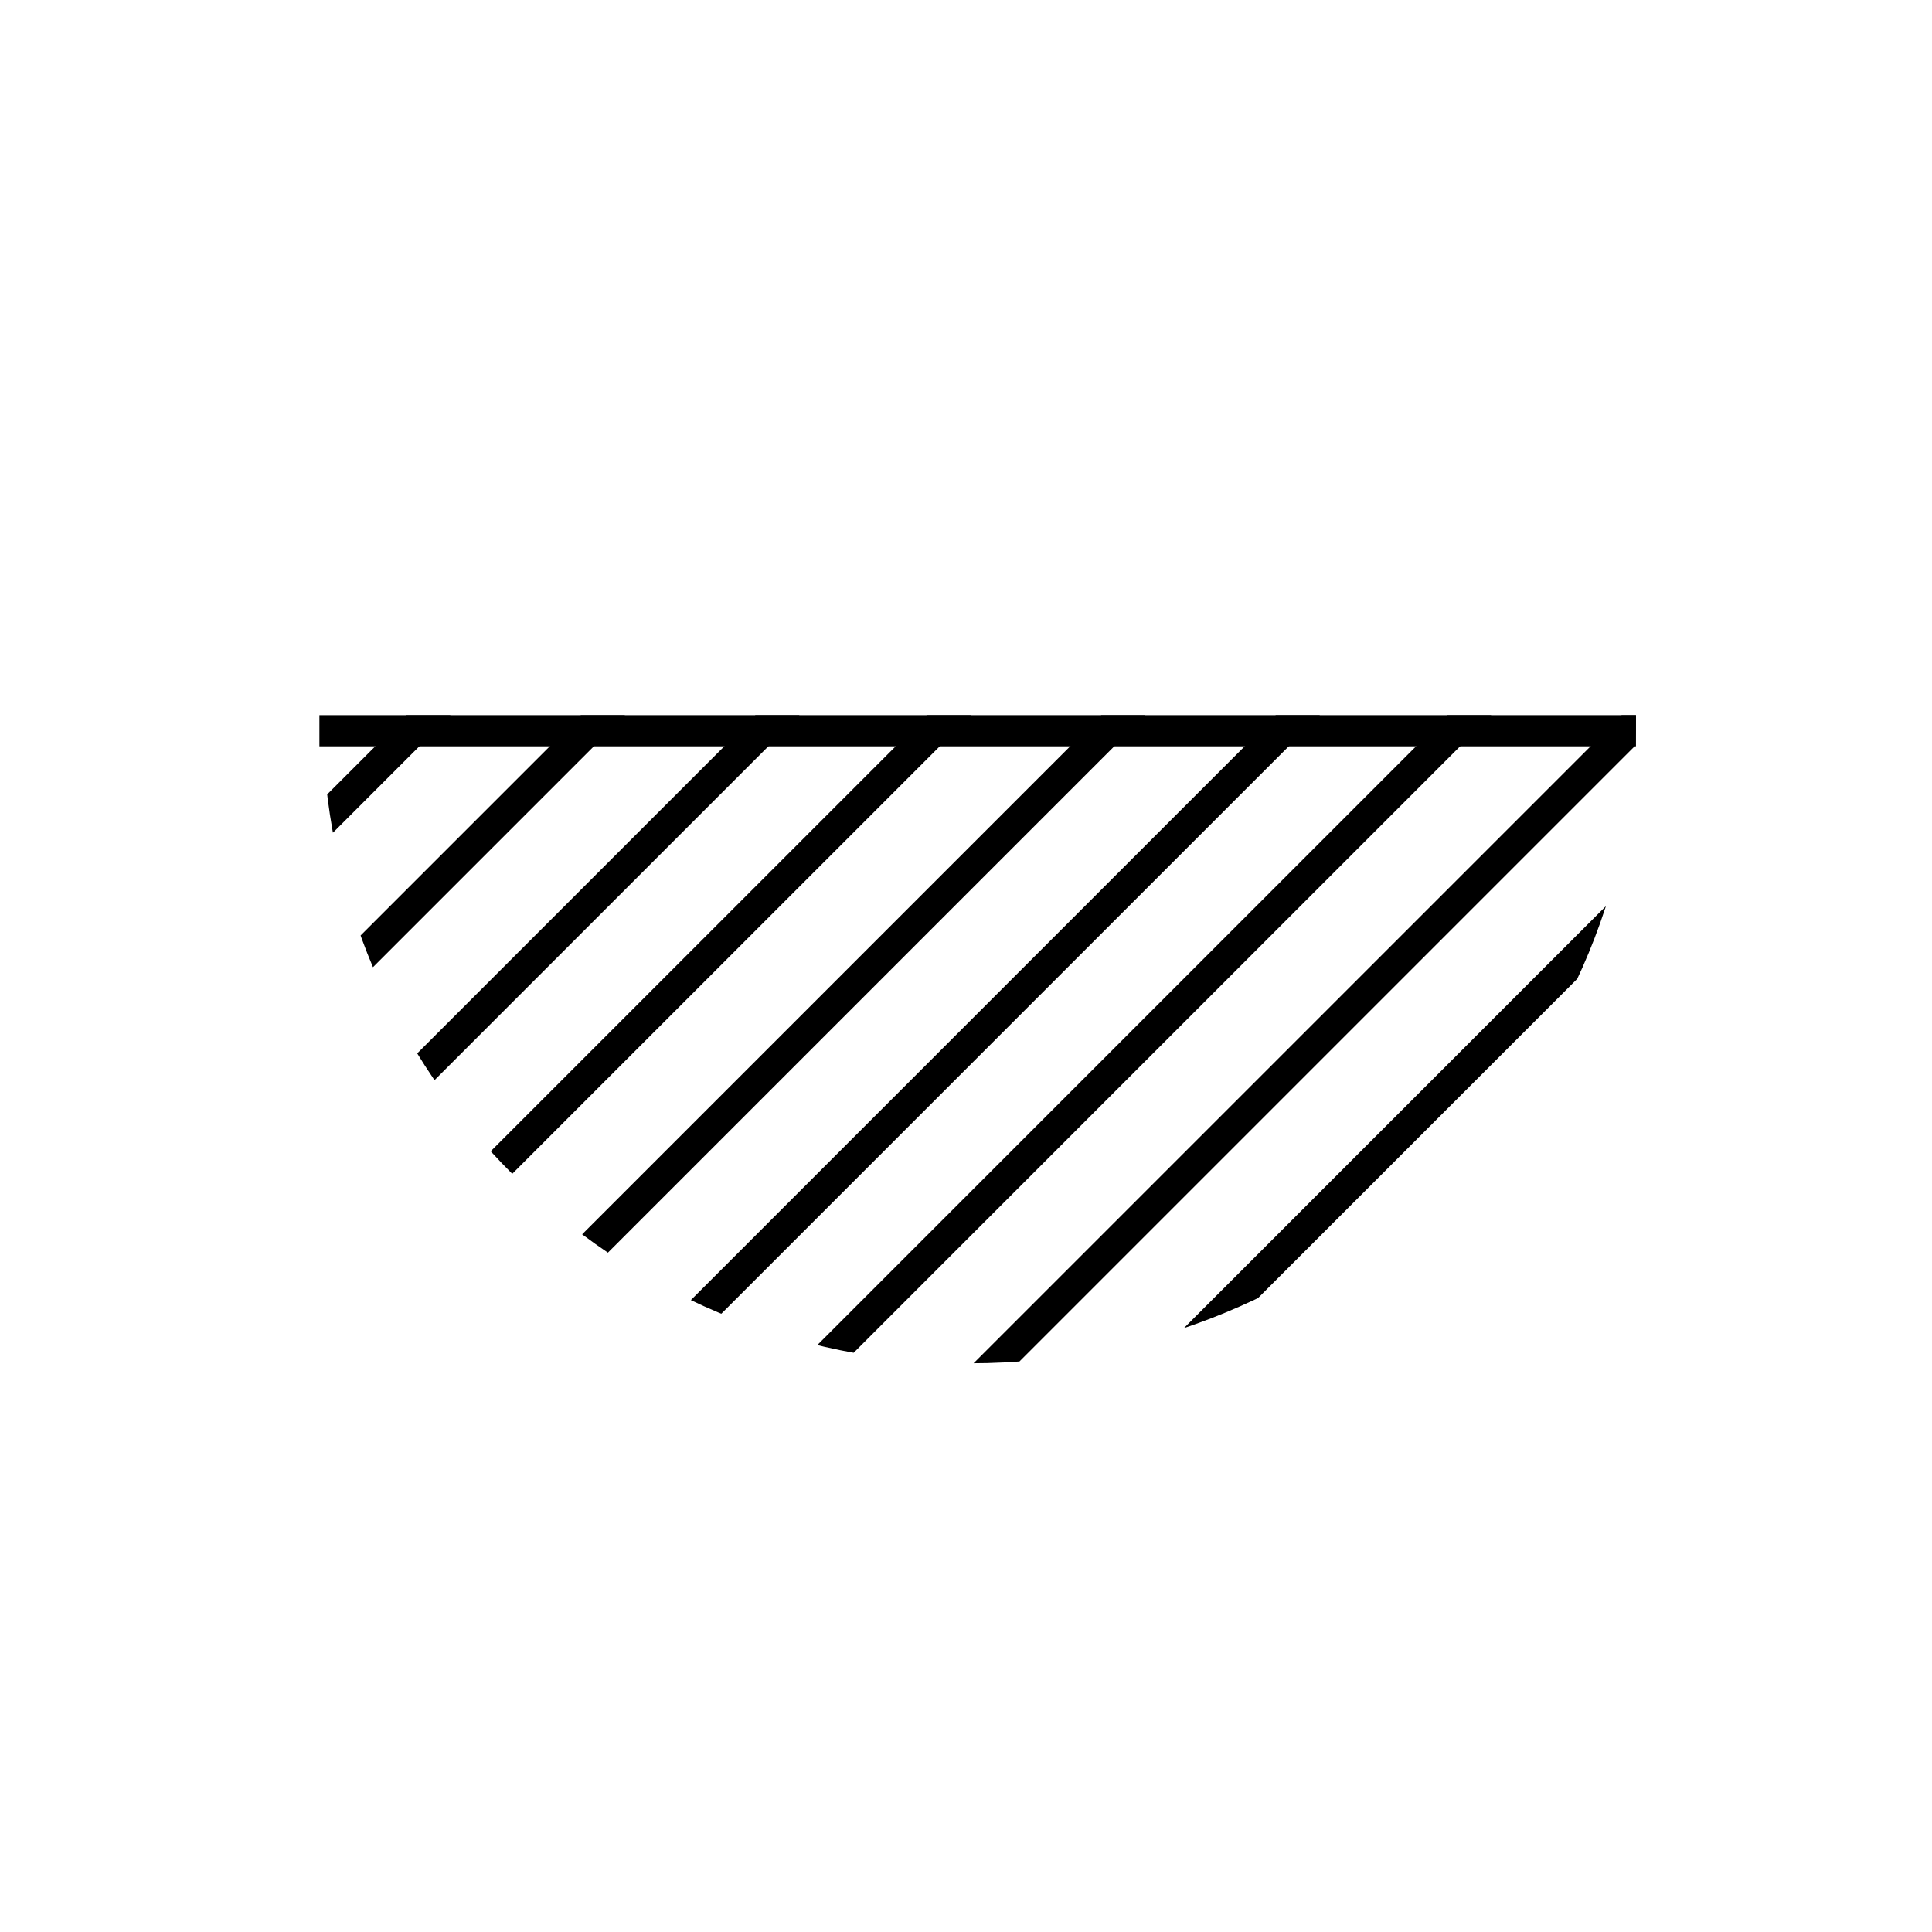<svg xmlns="http://www.w3.org/2000/svg" xmlns:xlink="http://www.w3.org/1999/xlink"  version="1.1" stroke-width="0"  fill="none" viewBox="0 0 124 124"><path fill="currentColor" d="M20.5 45.9H105v2H20.5z"/><path id="SVGID_1_" d="M20.7 46c0 22.9 18.6 41.5 41.6 41.5S105 68.9 105 45.9H20.7z"/><clipPath id="SVGID_2_"><use overflow="visible" xlink:href="#SVGID_1_"/></clipPath><g clip-path="url(#SVGID_2_)"><path fill="currentColor" d="M1.5 28.7H86v2H1.5z" transform="rotate(-45 43.7 29.7)"/><path fill="currentColor" d="M7 34.3h84.5v2H7z" transform="rotate(-45 49.3 35.3)"/><path fill="currentColor" d="M12.6 39.9h84.5v2H12.6z" transform="rotate(-45 54.9 40.9)"/><path fill="currentColor" d="M18.2 45.4h84.5v2H18.2z" transform="rotate(-45 60.4 46.4)"/><path fill="currentColor" d="M23.7 51h84.5v2H23.7z" transform="rotate(-45 66 52)"/><path fill="currentColor" d="M29.3 56.6h84.5v2H29.3z" transform="rotate(-45 71.6 57.6)"/><path fill="currentColor" d="M34.9 62.1h84.5v2H34.9z" transform="rotate(-45 77.1 63.1)"/><path fill="currentColor" d="M40.4 67.7h84.5v2H40.4z" transform="rotate(-45 82.7 68.7)"/><path fill="currentColor" d="M46 73.3h84.5v2H46z" transform="rotate(-45 88.3 74.2)"/></g></svg>